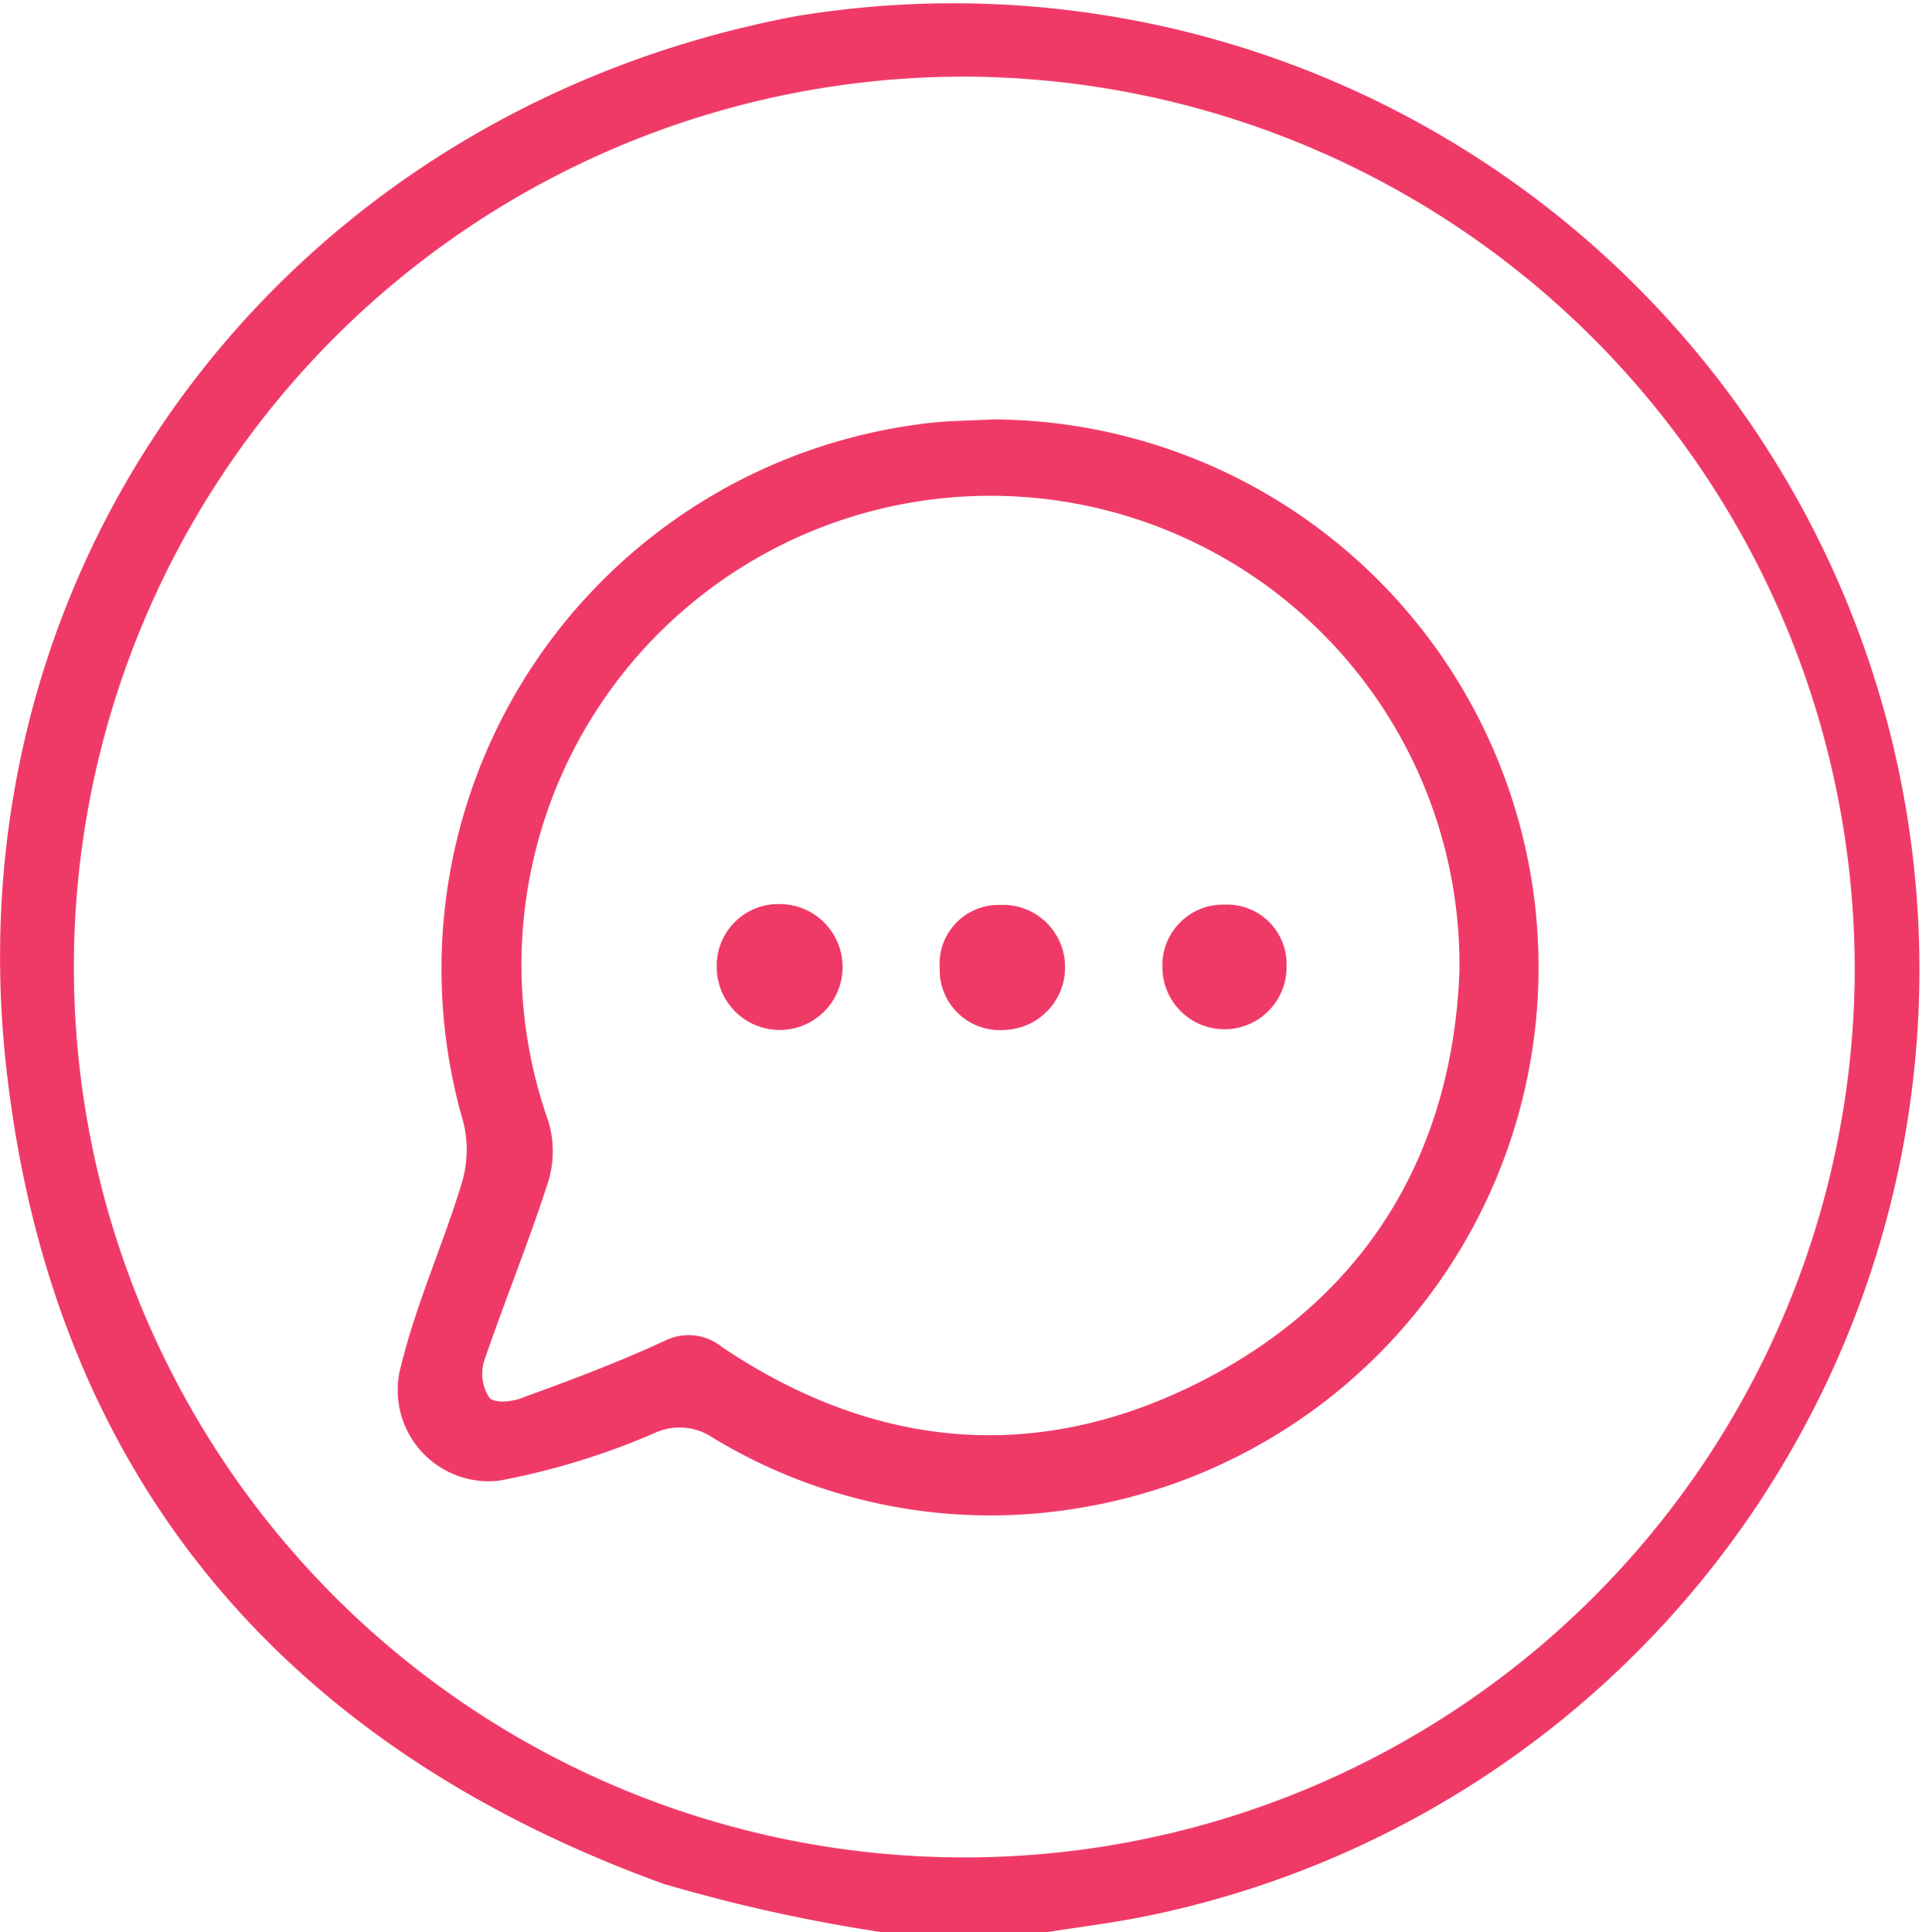 <svg xmlns="http://www.w3.org/2000/svg" viewBox="0 0 67.74 67.86"><title>Asset 8</title><g id="Layer_2" data-name="Layer 2"><g id="Layer_1-2" data-name="Layer 1"><path d="M31,67.86a57.84,57.84,0,0,1-7.69-1.7C10.07,61.37,2,52,.28,38-2,19.84,10,3.92,28,.56A33.93,33.93,0,0,1,40.26,67.29c-1.17.24-2.35.38-3.53.57ZM33.86,2.69A31.27,31.27,0,1,0,65.13,34.45,31.37,31.37,0,0,0,33.86,2.69Z" style="fill:#ef3a67"/><path d="M34.83,14.73A19.24,19.24,0,0,1,38,52.94a18.78,18.78,0,0,1-13-2.47,2.08,2.08,0,0,0-2-.15A25.54,25.54,0,0,1,17.52,52a3.2,3.2,0,0,1-3.43-4.06c.53-2.16,1.46-4.21,2.11-6.34a4.07,4.07,0,0,0,.08-2.16,19.29,19.29,0,0,1,16-24.54C33.14,14.77,34,14.78,34.83,14.73Zm16.42,19.4a16.47,16.47,0,1,0-32,5.23,3.63,3.63,0,0,1,0,2.14c-.68,2.12-1.53,4.19-2.25,6.3a1.54,1.54,0,0,0,.18,1.28c.16.21.81.16,1.18,0,1.68-.61,3.36-1.24,5-2a1.86,1.86,0,0,1,2,.23c5.39,3.62,11.12,4.13,16.88,1.17S51,40.48,51.25,34.13Z" style="fill:#ef3a67"/><path d="M27.37,31.75a2.21,2.21,0,1,1-2.2,2.17A2.16,2.16,0,0,1,27.37,31.75Z" style="fill:#ef3a67"/><path d="M45.18,33.94a2.18,2.18,0,1,1-4.36.05A2.13,2.13,0,0,1,43,31.77,2.09,2.09,0,0,1,45.18,33.94Z" style="fill:#ef3a67"/><path d="M35.12,31.78a2.18,2.18,0,0,1,2.28,2.11,2.2,2.2,0,0,1-2.14,2.28A2.11,2.11,0,0,1,33,34,2.07,2.07,0,0,1,35.12,31.78Z" style="fill:#ef3a67"/></g></g></svg>